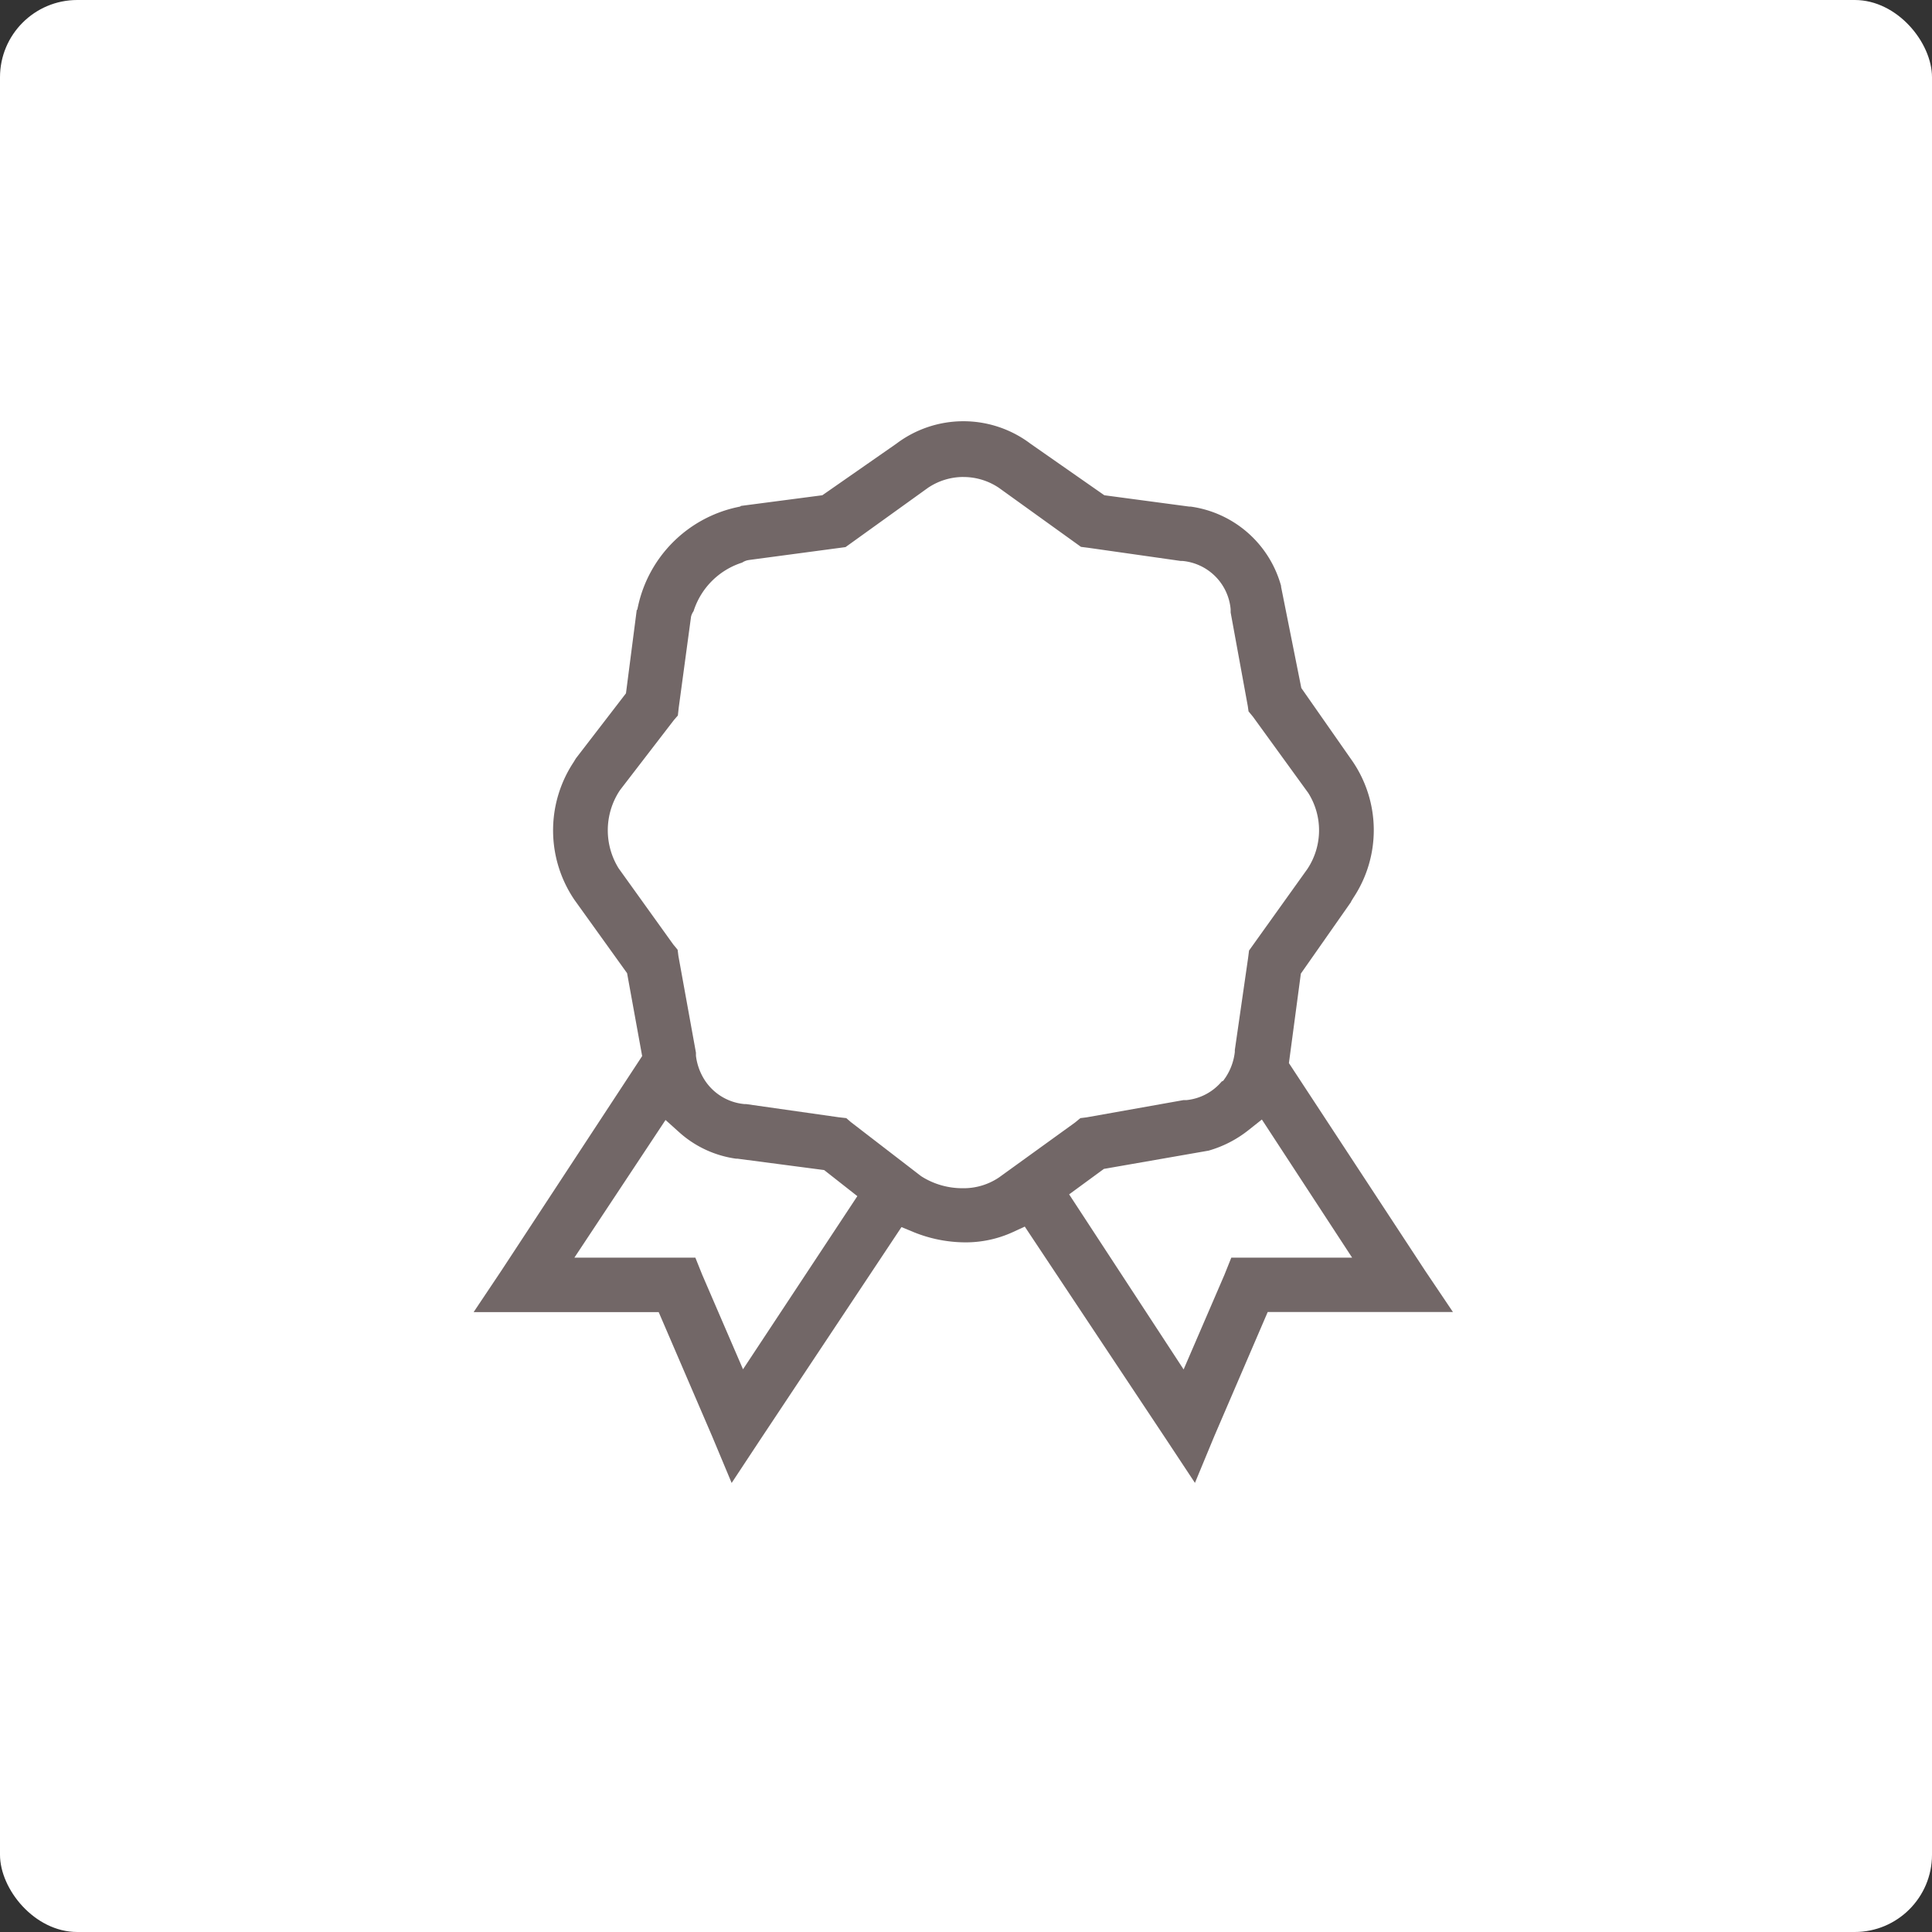 <svg viewBox="0 0 50 50" height="50" width="50" xmlns="http://www.w3.org/2000/svg">
  <rect x="0" y="0" width="50" height="50" fill="#333333" stroke="none"/>
  <g transform="translate(-23 -1864)" data-name="グループ 1112" id="グループ_1112">
    <rect fill="#fff" transform="translate(23 1864)" rx="2" height="50" width="50" data-name="長方形 2029" id="長方形_2029"></rect>
    <path fill="#726767" transform="translate(30.657 1871.5)" d="M17.274,3a3.4,3.4,0,0,0-1.968.656l-1.83,1.277L11.37,5.21h-.035l-.035.035A3.75,3.75,0,0,0,8.47,8.075l-.035.035v.035L8.16,10.285,6.882,11.942l-.035.035v.035a3.614,3.614,0,0,0,.035,4.005l1.312,1.83.345,1.9L4.983,25.166,3.844,26.858H9.126L10.4,29.827l.794,1.9L12.337,30l3.487-5.248a3.643,3.643,0,0,0,2.9,0L22.212,30l1.139,1.726.794-1.9,1.277-2.969h5.282l-1.139-1.692-3.453-5.248.276-2.072,1.277-1.83.035-.035v-.035a3.558,3.558,0,0,0-.035-3.971l-1.277-1.83-.414-2.072h.035c0-.026-.03-.043-.035-.069a3.255,3.255,0,0,0-2.8-2.8h-.035l-2.072-.276-1.83-1.277A3.4,3.4,0,0,0,17.274,3Zm0,2.244a1.23,1.23,0,0,1,.691.207l1.968,1.416.242.173.276.035,2.417.345H22.9a.98.98,0,0,1,.9.9v.069l.449,2.451.035.242.173.207,1.416,1.968a1.4,1.4,0,0,1-.035,1.519l-1.554,2.175-.035.276L23.9,19.642v.035a1.1,1.1,0,0,1-.173.483l-.069.035v.035a.973.973,0,0,1-.656.345h-.069l-2.52.449-.276.035-.207.173-1.968,1.416a1.463,1.463,0,0,1-1.554-.035l-1.8-1.381-.207-.173-.311-.035-2.417-.345h-.035a.978.978,0,0,1-.76-.483,1.094,1.094,0,0,1-.138-.414v-.069L10.3,17.19l-.035-.276-.173-.207L8.677,14.739a1.463,1.463,0,0,1,.035-1.554l1.381-1.8.173-.207.035-.311.311-2.313c0-.017.03-.017.035-.035a1.54,1.54,0,0,1,1.1-1.1c.017,0,.017-.03.035-.035L14.1,7.074l.276-.035.242-.173,1.968-1.416A1.23,1.23,0,0,1,17.274,5.244ZM24.9,22.058,26.6,24.648H23.938l-.276.691L22.9,27.1l-2.348-3.591.518-.38,2.175-.38v.035c.026,0,.043-.03.069-.035A3.282,3.282,0,0,0,24.9,22.058Zm-15.261.035a3.15,3.15,0,0,0,1.726.794H11.4l2.106.276.483.38L11.647,27.1l-.76-1.761-.276-.691H7.952Z" id="award-solid"></path>
    <path fill="#fff" transform="translate(30.657 1871.5)" d="M17.274,2.6a3.777,3.777,0,0,1,2.2.731L21.222,4.55l1.957.26H23.2l.024,0A3.641,3.641,0,0,1,26.36,7.878a.455.455,0,0,1,.044.132l.078.466h-.019l.3,1.511,1.23,1.761a3.949,3.949,0,0,1,.107,4.311v.088l-.127.127L26.773,18l-.244,1.827L29.9,24.946l1.557,2.312H25.686l-1.173,2.727-1.082,2.588L21.878,30.22l-3.306-4.975a3.779,3.779,0,0,1-1.254.208,4.333,4.333,0,0,1-1.335-.217L12.67,30.221l-1.552,2.352-1.084-2.591L8.863,27.258H3.092l1.559-2.315,3.466-5.283-.3-1.653-1.26-1.757a3.981,3.981,0,0,1-.109-4.35v-.088l.133-.133,1.2-1.551L8.036,8.11V7.944l.072-.072A4.158,4.158,0,0,1,11.1,4.882l.072-.072h.174l1.983-.26,1.75-1.222A3.772,3.772,0,0,1,17.274,2.6Zm5.879,3.01h-.036l-2.194-.293-1.91-1.333a2.881,2.881,0,0,0-3.474,0L13.625,5.317l-2.108.276-.015.015-.113.025A3.352,3.352,0,0,0,8.861,8.163l-.025.113-.015.015-.278,2.152L7.248,12.126l-.061.1a3.2,3.2,0,0,0,.021,3.56l1.364,1.9.39,2.145L5.318,25.385,4.6,26.458H9.39l1.382,3.211.506,1.21.726-1.1,3.669-5.522.3.124a3.573,3.573,0,0,0,1.341.271,2.932,2.932,0,0,0,1.239-.264l.311-.144,3.677,5.533.727,1.1.5-1.207,1.383-3.215h4.794l-.719-1.068L25.7,20.013l.309-2.316,1.3-1.856v-.009l.061-.1a3.164,3.164,0,0,0-.021-3.526l-1.328-1.9-.526-2.632H25.5A2.831,2.831,0,0,0,23.153,5.61Zm-5.879-.765a1.64,1.64,0,0,1,.919.279l0,0,2.126,1.529.183.023,2.395.341h.023l.022,0a1.378,1.378,0,0,1,1.25,1.25l0,.022V8.35l.445,2.431.018.129.117.142L26.2,13.021a1.81,1.81,0,0,1-.02,1.965l-.014.02L24.668,17.1l-.023.183L24.3,19.676V19.7l0,.024a1.5,1.5,0,0,1-.239.66L24,20.47l-.039.019a1.372,1.372,0,0,1-.915.482l-.043,0h-.034l-2.506.446-.16.02-.14.115L18.2,22.97a1.635,1.635,0,0,1-.949.281,1.978,1.978,0,0,1-1.051-.3l-.032-.022L14.36,21.537l-.115-.1-.2-.023-2.395-.341h-.023l-.023,0a1.372,1.372,0,0,1-1.06-.68,1.5,1.5,0,0,1-.19-.57l0-.023v-.057L9.9,17.24l-.02-.16-.115-.14L8.353,14.972a1.867,1.867,0,0,1,.02-2l.022-.032,1.391-1.808.1-.115.022-.2.319-2.357a.417.417,0,0,1,.065-.142,1.933,1.933,0,0,1,1.258-1.258A.417.417,0,0,1,11.688,7l.044-.008,2.493-.333.159-.114,1.972-1.418A1.64,1.64,0,0,1,17.274,4.844Zm.46.934a.856.856,0,0,0-.92,0l-2.29,1.646-.377.047-2.2.3a.42.42,0,0,1-.1.041,1.147,1.147,0,0,0-.814.816.411.411,0,0,1-.041.1L10.7,10.921l-.047.426-.245.294L9.042,13.413A1.066,1.066,0,0,0,9,14.506l1.407,1.956.239.286.048.382.453,2.545v.079a.7.7,0,0,0,.085.242.57.57,0,0,0,.437.282h.038l2.439.348.424.047.294.245,1.773,1.364a1.2,1.2,0,0,0,.611.17.847.847,0,0,0,.482-.131l1.956-1.407.286-.239.382-.048,2.545-.453h.08a.577.577,0,0,0,.28-.112v-.115l.182-.091a.755.755,0,0,0,.059-.206v-.037l.349-2.442L23.9,16.8l1.6-2.247a1,1,0,0,0,.043-1.064l-1.407-1.956-.236-.283-.049-.346L23.4,8.422V8.342a.576.576,0,0,0-.522-.522h-.038L20.4,7.471l-.373-.047L19.7,7.192ZM25,21.473l2.336,3.575H24.209l-.18.449-1.054,2.444L20.012,23.41l.9-.659,2.711-.473a2.966,2.966,0,0,0,1.034-.533Zm.857,2.775L24.8,22.623a3.65,3.65,0,0,1-1.351.511.455.455,0,0,1-.132.044l-.466.078v-.031l-1.614.282-.137.1,1.733,2.651.463-1.072.375-.937ZM9.567,21.485l.345.31a2.77,2.77,0,0,0,1.483.692h.036l2.241.294.859.675-2.959,4.481-1.057-2.45-.176-.439H7.208Zm1.812,1.8h-.032l-.023,0a3.484,3.484,0,0,1-1.586-.608L8.7,24.248h2.185l.375.937.464,1.076,1.737-2.631-.107-.084Z" data-name="award-solid - アウトライン" id="award-solid_-_アウトライン"></path>
  </g>
</svg>
